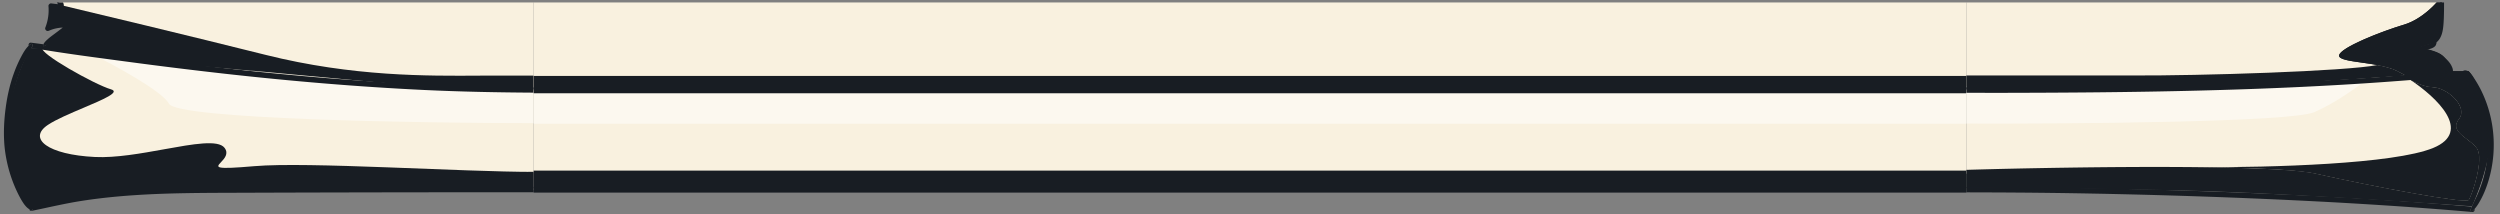 <svg xmlns="http://www.w3.org/2000/svg" width="981" height="84" fill="none"><rect width="100%" height="100%" fill="#808080" stroke="none"/><g clip-path="url(#a)"><path fill="#F9F1DF" d="M26.902 10.074 16.776 18.85h-4.725C9.2 23.425 3.365 36.49 2.825 52.153c-.54 15.66 5.925 26.627 9.226 30.152 3.375-1.05 11.746-3.42 18.226-4.5 8.1-1.35 31.728-3.6 34.428-3.6h145.362V-.728H22.177l1.575 2.7h-2.925L18.8 10.075h8.101Z"/><path fill="#fff" fill-rule="evenodd" d="M210.067 48.327V35.501c-13.051.15-45.634-.225-71.556-2.925-25.922-2.7-79.507-8.926-103.058-11.7 9.225 4.574 28.307 14.94 30.827 19.8 3.15 6.076 98.333 7.651 143.787 7.651Z" clip-rule="evenodd" opacity=".5" style="mix-blend-mode:overlay"/><path fill="#181D23" fill-rule="evenodd" d="m16.776 18.85 10.126-8.776h-8.1l2.024-8.1h2.926c14.25 3.375 50.314 12.015 80.556 19.576 34.205 8.551 63.517 8.26 84.157 8.127 2.171-.014 20.017-.026 21.602-.026v5.4c-8.701 0-29.928-.27-45.229-1.35-9.055-.64-28.147-2.438-46.626-4.18-20.553-1.937-40.347-3.802-44.731-3.92-6.661-.18-40.579-4.576-56.705-6.751Zm0 0c-2.025 1.755 20.477 14.4 26.777 16.2 3.786 1.082-2.99 3.951-10.76 7.241-5.16 2.185-10.759 4.555-13.992 6.71-8.1 5.4 0 11.701 18.452 12.601 8.183.4 18.226-1.414 27.262-3.047 11.336-2.047 21.088-3.808 23.592-.553 1.767 2.297-.074 4.248-1.382 5.633-2.023 2.143-2.77 2.934 13.083 1.568 20.881-1.8 80.781 2.25 110.259 2.25v6.75H64.705c-2.7 0-26.327 2.25-34.428 3.6-6.48 1.08-14.851 3.451-18.226 4.501-3.3-3.525-9.766-14.491-9.226-30.152.54-15.662 6.376-28.728 9.226-33.303h4.725Z" clip-rule="evenodd" style="mix-blend-mode:overlay"/><path fill="#181D23" fill-rule="evenodd" d="m16.776 18.85 10.126-8.776h-8.1l2.024-8.1h2.926c4.637 3 13.423 9.36 11.476 10.8-2.436 1.8 48.97 13.55 69.08 15.44-14.95-1.396-27.453-2.522-30.827-2.614-6.661-.18-40.579-4.575-56.705-6.75Zm56.705 50.629c17.461-.9 98.333-1.725 136.586-2.025v6.75H64.705c-2.7 0-26.327 2.25-34.428 3.6-6.48 1.08-14.851 3.451-18.226 4.501-3.3-3.525-9.766-14.491-9.226-30.152.54-15.662 6.376-28.728 9.226-33.303-1.923 4.467-5.875 15.041-6.301 21.602-.323 4.965 1.56 7.052 3.745 9.474 1.424 1.579 2.977 3.3 4.13 6.052 1.413 3.368.412 7.21-.494 10.686-.97 3.723-1.832 7.029.495 8.89 2.587 2.07 14.767.124 28.802-2.118 10.38-1.658 21.773-3.479 31.053-3.957Z" clip-rule="evenodd" style="mix-blend-mode:overlay"/><path fill="#181D23" d="M12.004 17.305c-.28.208-.546.437-.796.681-1.295 1.263-2.213 2.95-3.038 4.526a50.23 50.23 0 0 0-2.719 6.22c-1.57 4.342-2.587 8.87-3.2 13.442-.611 4.572-.85 8.892-.616 13.33.234 4.437 1.161 9.199 2.606 13.577a52.774 52.774 0 0 0 3.069 7.394c.567 1.117 1.175 2.21 1.872 3.245.383.567.797 1.076 1.274 1.566.348.359.752.602 1.13.901.11.088.22.18.323.283.405.405 1.085-.112.797-.612a2.754 2.754 0 0 1-.204-.446c-.121-.332-.196-.668-.354-1.003-.248-.527-.486-1.053-.779-1.557-.54-.918-1.08-1.84-1.593-2.777a46.501 46.501 0 0 1-2.754-6.04c-1.57-4.19-2.66-8.604-3.078-13.06-.419-4.455-.239-8.65.207-12.92.445-4.271 1.314-8.78 2.646-13.006.729-2.318 1.602-4.586 2.669-6.769a48.88 48.88 0 0 1 1.714-3.213c.45-.769.886-1.514 1.241-2.296.13-.285.248-.575.353-.872.144-.414-.406-.869-.775-.594h.005Zm5.315.796c.392-.15.773-.33 1.145-.531 1.49-.805 2.838-1.947 4.192-2.934 1.692-1.233 3.619-2.516 5.198-4.023.684-.653.095-1.607-.702-1.701-3.056-.36-6.107.153-8.924 1.368l1.49 1.143a20.14 20.14 0 0 0 1.359-9.055l-1.03 1.03c.881.09 1.754.248 2.64.302.69.04 1.472-.009 1.967-.549.675-.729.347-1.733-.067-2.498-.28-.513-.626-.99-.972-1.453-.495-.657-1.256-2.066-2.192-1.944-.4.05-.706.238-.837.634-.283.873.594 1.557 1.085 2.183.324.414.634.837.913 1.278.104.166.198.337.293.513.058.108.085.207.022.036.023.058.036.135.063.189.081.153 0 .076.005-.059 0 .045.004.09 0 .14a.59.59 0 0 1 .243-.49c.004-.005.256-.118.072-.055-.257.086.211.014-.095.014a9.22 9.22 0 0 1-.846-.036c-.765-.072-1.53-.19-2.295-.266-.522-.05-1.075.513-1.03 1.031a18.794 18.794 0 0 1-1.252 8.52c-.144.368.072.845.365 1.066.35.265.733.252 1.125.08 2.484-1.084 5.22-1.43 7.898-1.124l-.702-1.701c-1.521 1.462-3.24 2.713-4.923 3.978-.936.702-1.904 1.386-2.773 2.174-.684.618-1.315 1.202-1.727 2.016a4.549 4.549 0 0 0-.1.211c-.108.248.077.644.4.518l-.008-.005Z"/><path fill="#181D23" d="M11.91 82.47a4.078 4.078 0 0 0-.324-.283c.004.346.29.68.75.585l.005-.005c6.616-1.35 13.173-2.93 19.852-3.965 6.957-1.075 13.964-1.786 20.99-2.24 13.581-.888 27.204-.874 40.809-.924 28.64-.108 57.285-.166 85.925-.189 10.05-.007 20.1-.019 30.15 0V73.36c-6.754-.015-13.508-.016-20.263-.012-28.797.013-57.595.058-86.393.153-27.218.09-54.945-.684-81.682 5.26-3.156.701-6.198 1.547-9.227 2.651.054.15.118.299.204.446.288.5-.392 1.017-.797.612Zm-.702-64.484c.25-.244.515-.473.796-.681h-.005c.37-.275.918.18.774.594-.104.297-.222.587-.352.872 12.431 2.162 24.982 3.76 37.485 5.437a1741.43 1741.43 0 0 0 38.64 4.762c25.778 2.87 51.637 5.08 77.551 6.323 14.653.7 29.309.983 43.97 1.072v-2.143c-11.552-.066-23.102-.264-34.646-.707-25.661-.986-51.272-2.966-76.812-5.63-14.455-1.508-28.888-3.236-43.302-5.126-12.296-1.614-24.556-3.53-36.844-5.19a9.8 9.8 0 0 1-1.144.532l.009.005c-.324.126-.509-.27-.4-.518.03-.072.064-.142.099-.211a729.388 729.388 0 0 0-4.88-.635c-.699-.09-1.057.65-.94 1.244Z"/></g><g clip-path="url(#b)"><path fill="#F9F1DF" d="M209.4.96h562.2v34.5H209.4z"/><path fill="#181D23" d="M0 0h562.366v5.238H0z" style="mix-blend-mode:overlay" transform="matrix(1 0 0 -1 209.4 35.041)"/></g><g clip-path="url(#c)"><path fill="#F9F1DF" d="M209.4 35.46h562.2v39H209.4v-39Z"/><path fill="#fff" d="M209.4 34.538h562.366v14.015H209.4z" opacity=".5" style="mix-blend-mode:overlay"/><path fill="#181D23" d="M209.4 66.941h562.366v8.101H209.4z" style="mix-blend-mode:overlay"/><path fill="#181D23" d="M209.4 67.678h562.366v6.001H209.4z" style="mix-blend-mode:overlay"/></g><path fill="#181D23" d="M209.4 36.585h562.2v-2.25H209.4v2.25Zm562.2 36.75H209.4v2.25h562.2v-2.25Z"/><g clip-path="url(#d)"><path fill="#F9F1DF" d="M957.023 12.044c.54-2.25 1.125-9.714 1.35-13.164v-1.925h-187.44V73.7c14.589 0 52.182.202 85.844 1.012 33.663.81 89.483 4.463 113.185 6.188 2.175-4.575 6.705-16.381 7.425-27.002.72-10.62-5.475-21.752-8.663-25.99h-6.638c-.375-1.35-1.643-4.477-3.713-6.188-2.07-1.71-7.013-2.737-9.225-3.037l5.625-1.8c.525-.675 1.71-2.588 2.25-4.838Z"/><path fill="#fff" fill-rule="evenodd" d="M770.933 33.758v14.726c42.003.15 128.26-.54 137.261-4.5 9.001-3.96 17.252-10.301 20.252-12.476l-157.513 2.25Z" clip-rule="evenodd" opacity=".5" style="mix-blend-mode:overlay"/><g fill="#181D23" style="mix-blend-mode:overlay"><path fill-rule="evenodd" d="M957.023 12.044c.54-2.25 1.125-9.714 1.35-13.164v-.675c-2.025 2.925-7.875 9.316-15.076 11.476-9.001 2.7-24.977 9-25.427 12.039-.231 1.56 3.875 2.141 8.93 2.856 1.946.275 4.032.57 6.065.948 2.964.552 5.816 1.28 7.957 2.383 5.94 3.06 4.125 2.476 2.475 1.8a24.28 24.28 0 0 0 2.264 1.441c2.441 1.385 5.963 2.93 9.212 3.06 5.625.225 13.951 7.65 10.126 12.601-2.599 3.364.1 5.429 3.085 7.713 1.409 1.078 2.881 2.204 3.89 3.538 3.151 4.163-1.912 18.901-3.15 20.477-1.237 1.575-38.028-5.4-60.08-10.351-7.084-1.59-24.467-2.333-45.232-2.578-2.177-.026-4.391-.046-6.635-.061-29.647-.2-64.395.484-85.844 1.12v7.032c14.589 0 52.182.202 85.844 1.012 33.663.81 89.483 4.463 113.185 6.188 2.175-4.575 6.705-16.381 7.425-27.002.72-10.62-5.475-21.752-8.663-25.99h-6.638c-.375-1.35-1.643-4.477-3.713-6.188-2.07-1.71-7.013-2.737-9.225-3.037l5.625-1.8c.525-.675 1.71-2.588 2.25-4.838Z" clip-rule="evenodd"/><path d="M908.644 68.186c22.052 4.95 58.843 11.926 60.08 10.35 1.238-1.575 6.301-16.313 3.15-20.476-1.009-1.334-2.481-2.46-3.89-3.538-2.985-2.284-5.684-4.35-3.085-7.713 3.825-4.95-4.501-12.376-10.126-12.601-3.249-.13-6.771-1.675-9.212-3.06 10.731 7.113 24.824 20.49 9.212 26.912-15.415 6.34-63.744 7.669-91.361 7.548 20.765.245 38.148.988 45.232 2.578Zm34.653-38.478c1.65.675 3.465 1.26-2.475-1.8-2.141-1.103-4.993-1.832-7.957-2.384-12.167 2.427-69.513 4.24-96.665 4.092h-65.267v5.5c21.214-.302 68.267-.908 86.767-.908s64.773-3 85.597-4.5Z"/></g><path fill="#181D23" fill-rule="evenodd" d="M957.023 12.044c.54-2.25 1.125-9.714 1.35-13.164v-.675c-2.025 2.925-7.875 9.316-15.076 11.476-9.001 2.7-24.977 9-25.427 12.039-.231 1.56 3.875 2.141 8.93 2.856 4.782.676 10.412 1.472 14.022 3.331 5.94 3.06 4.125 2.476 2.475 1.8 1.95 1.426 6.976 4.321 11.476 4.501 5.625.225 13.951 7.65 10.126 12.601-2.599 3.364.1 5.429 3.085 7.713 1.409 1.078 2.881 2.204 3.89 3.538 3.151 4.163-1.912 18.901-3.15 20.477-1.237 1.575-38.028-5.4-60.08-10.351-17.641-3.96-99.158-1.144-137.711 0v5.513c14.589 0 52.182.202 85.844 1.012 33.663.81 89.483 4.463 113.185 6.188 2.175-4.575 6.705-16.381 7.425-27.002.72-10.62-5.475-21.752-8.663-25.99h-6.638c-.375-1.35-1.643-4.477-3.713-6.188-2.07-1.71-7.013-2.737-9.225-3.037l5.625-1.8c.525-.675 1.71-2.588 2.25-4.838Z" clip-rule="evenodd" style="mix-blend-mode:overlay"/><path fill="#181D23" d="M970.307 82.713c.254-.232.496-.477.725-.734 1.087-1.216 1.909-2.677 2.663-4.108.914-1.733 1.697-3.654 2.341-5.553 1.282-3.79 2.061-7.75 2.371-11.737.621-8.011-.751-16.125-4.032-23.46a43.412 43.412 0 0 0-3.137-5.806c-.616-.959-1.246-2.057-2.061-2.863-.845-.837-2.325-1.268-3.021-.238-.086.127-.16.276-.219.45a.652.652 0 0 0 .031.516c.129.258.419.437.716.465l-.266-.135.23.176c1.201.702.297.117.261.099.153.076.279.18.4.292.315.293.554.653.801 1.004.54.76 1.053 1.539 1.544 2.335a43.542 43.542 0 0 1 2.606 4.942c1.503 3.357 2.542 6.921 3.204 10.535a46.879 46.879 0 0 1-3.353 27.565c-.669 1.492-1.519 3.043-2.193 4.636-.159.377-.309.756-.444 1.138-.176.5.495.8.837.486l-.004-.005ZM958.259-2.042c-.144.432-.427.797-.567 1.229-.139.432-.13.936-.175 1.386-.086.877-.131 1.76-.18 2.637-.081 1.454-.136 2.903-.235 4.356-.076 1.125-.175 2.309-.351 3.362-.076.464-.166.927-.288 1.382-.054.198-.112.4-.175.594a8.967 8.967 0 0 1-.104.301c-.018.05-.117.297-.049.14a6.653 6.653 0 0 1-.554 1.012c-.04.063-.139.19-.036.059-.054.072-.117.14-.175.207-.122.135-.252.256-.383.382-.036.036-.243.207-.076.072-.117.095-.248.176-.351.284-.306.324-.392.747-.437 1.174-.004.05-.067.365-.013.262.022-.046-.153.112-.221.152-.342.212-.778.302-1.161.419-3.749 1.152-7.52 2.255-11.368 3.02-2.128.423-4.271.823-6.431 1.057-1.057.117-2.138.248-3.2.302-1.138.058-2.281.04-3.42.08-.346.014-.445.536-.085.622 1.926.454 3.987.59 5.958.571 1.971-.017 4.095-.162 6.103-.49 4.081-.666 8.091-1.769 12.038-2.988.842-.261 1.782-.46 2.547-.91.36-.21.707-.503.918-.868.072-.121.437-1.12.275-1.229.022.018-.482.46.049.037.063-.05.122-.1.18-.149a4.28 4.28 0 0 0 .414-.405c.293-.324.554-.684.77-1.062 1.022-1.8 1.247-3.987 1.386-6.013.113-1.615.149-3.235.171-4.856.014-.976.009-1.953.009-2.93 0-.53-.004-1.066-.04-1.592-.036-.567-.383-1.058-.513-1.607-.027-.117-.189-.104-.225 0h-.005Z"/><path fill="#181D23" d="M950.563 21.508c1.22.446 2.503.644 3.745 1.018 1.071.323 2.079.742 3.029 1.327.828.509 1.593 1.184 2.151 1.971.342.477.634.995.913 1.508.198.361.41.684.645.994.167.22.345.432.539.648.247.275.841.167.9-.238a6.77 6.77 0 0 0 .049-.457c.041-.593-.018-1.153-.252-1.74a8.156 8.156 0 0 0-1.003-1.835 9.84 9.84 0 0 0-2.736-2.543c-1.076-.666-2.246-1.09-3.457-1.418-1.399-.387-2.871-.71-4.329-.67-.855.022-.959 1.16-.194 1.44v-.005ZM812.578 75.81c23.928.387 49.058 1.098 73.572 2.142 25.026 1.067 50.044 2.475 75.012 4.487 2.97.238 5.936.486 8.902.747.775.068 1.096-.607.968-1.207-.229.257-.471.502-.725.734l.004.005c-.342.315-1.013.013-.837-.486.135-.382.285-.76.444-1.138-24.843-2.153-49.745-3.666-74.655-4.82a2732.897 2732.897 0 0 0-74.378-2.408c-16.661-.32-33.32-.438-49.98-.474v2.088c13.892.025 27.783.105 41.673.33Z"/><path fill="#181D23" d="M965.937 28.664c.059-.174.133-.323.219-.45-1.207.01-2.415.032-3.622.065a6.77 6.77 0 0 1-.049.457c-.059.405-.653.513-.9.238a10.445 10.445 0 0 1-.539-.648c-10.808.38-21.629 1.6-32.408 2.278-12.853.805-25.72 1.43-38.587 1.926-25.544.985-51.106 1.404-76.668 1.588-14.157.102-28.319.217-42.478.136v2.143c11.044.068 22.091.026 33.14-.028 25.841-.126 51.682-.486 77.51-1.382 14.419-.5 28.829-1.175 43.226-2.08 7.205-.454 14.406-.967 21.602-1.543l.205-.016c6.492-.52 12.969-1.04 19.38-2.168a.652.652 0 0 1-.031-.516Z"/></g><defs><clipPath id="a"><path fill="#fff" d="M1.4.96h208v83H1.4z"/></clipPath><clipPath id="b"><path fill="#fff" d="M209.4.96h562.2v34.5H209.4z"/></clipPath><clipPath id="c"><path fill="#fff" d="M209.4 35.46h562.2v39H209.4v-39Z"/></clipPath><clipPath id="d"><path fill="#fff" d="M771.6.96h208v83h-208z"/></clipPath></defs></svg>